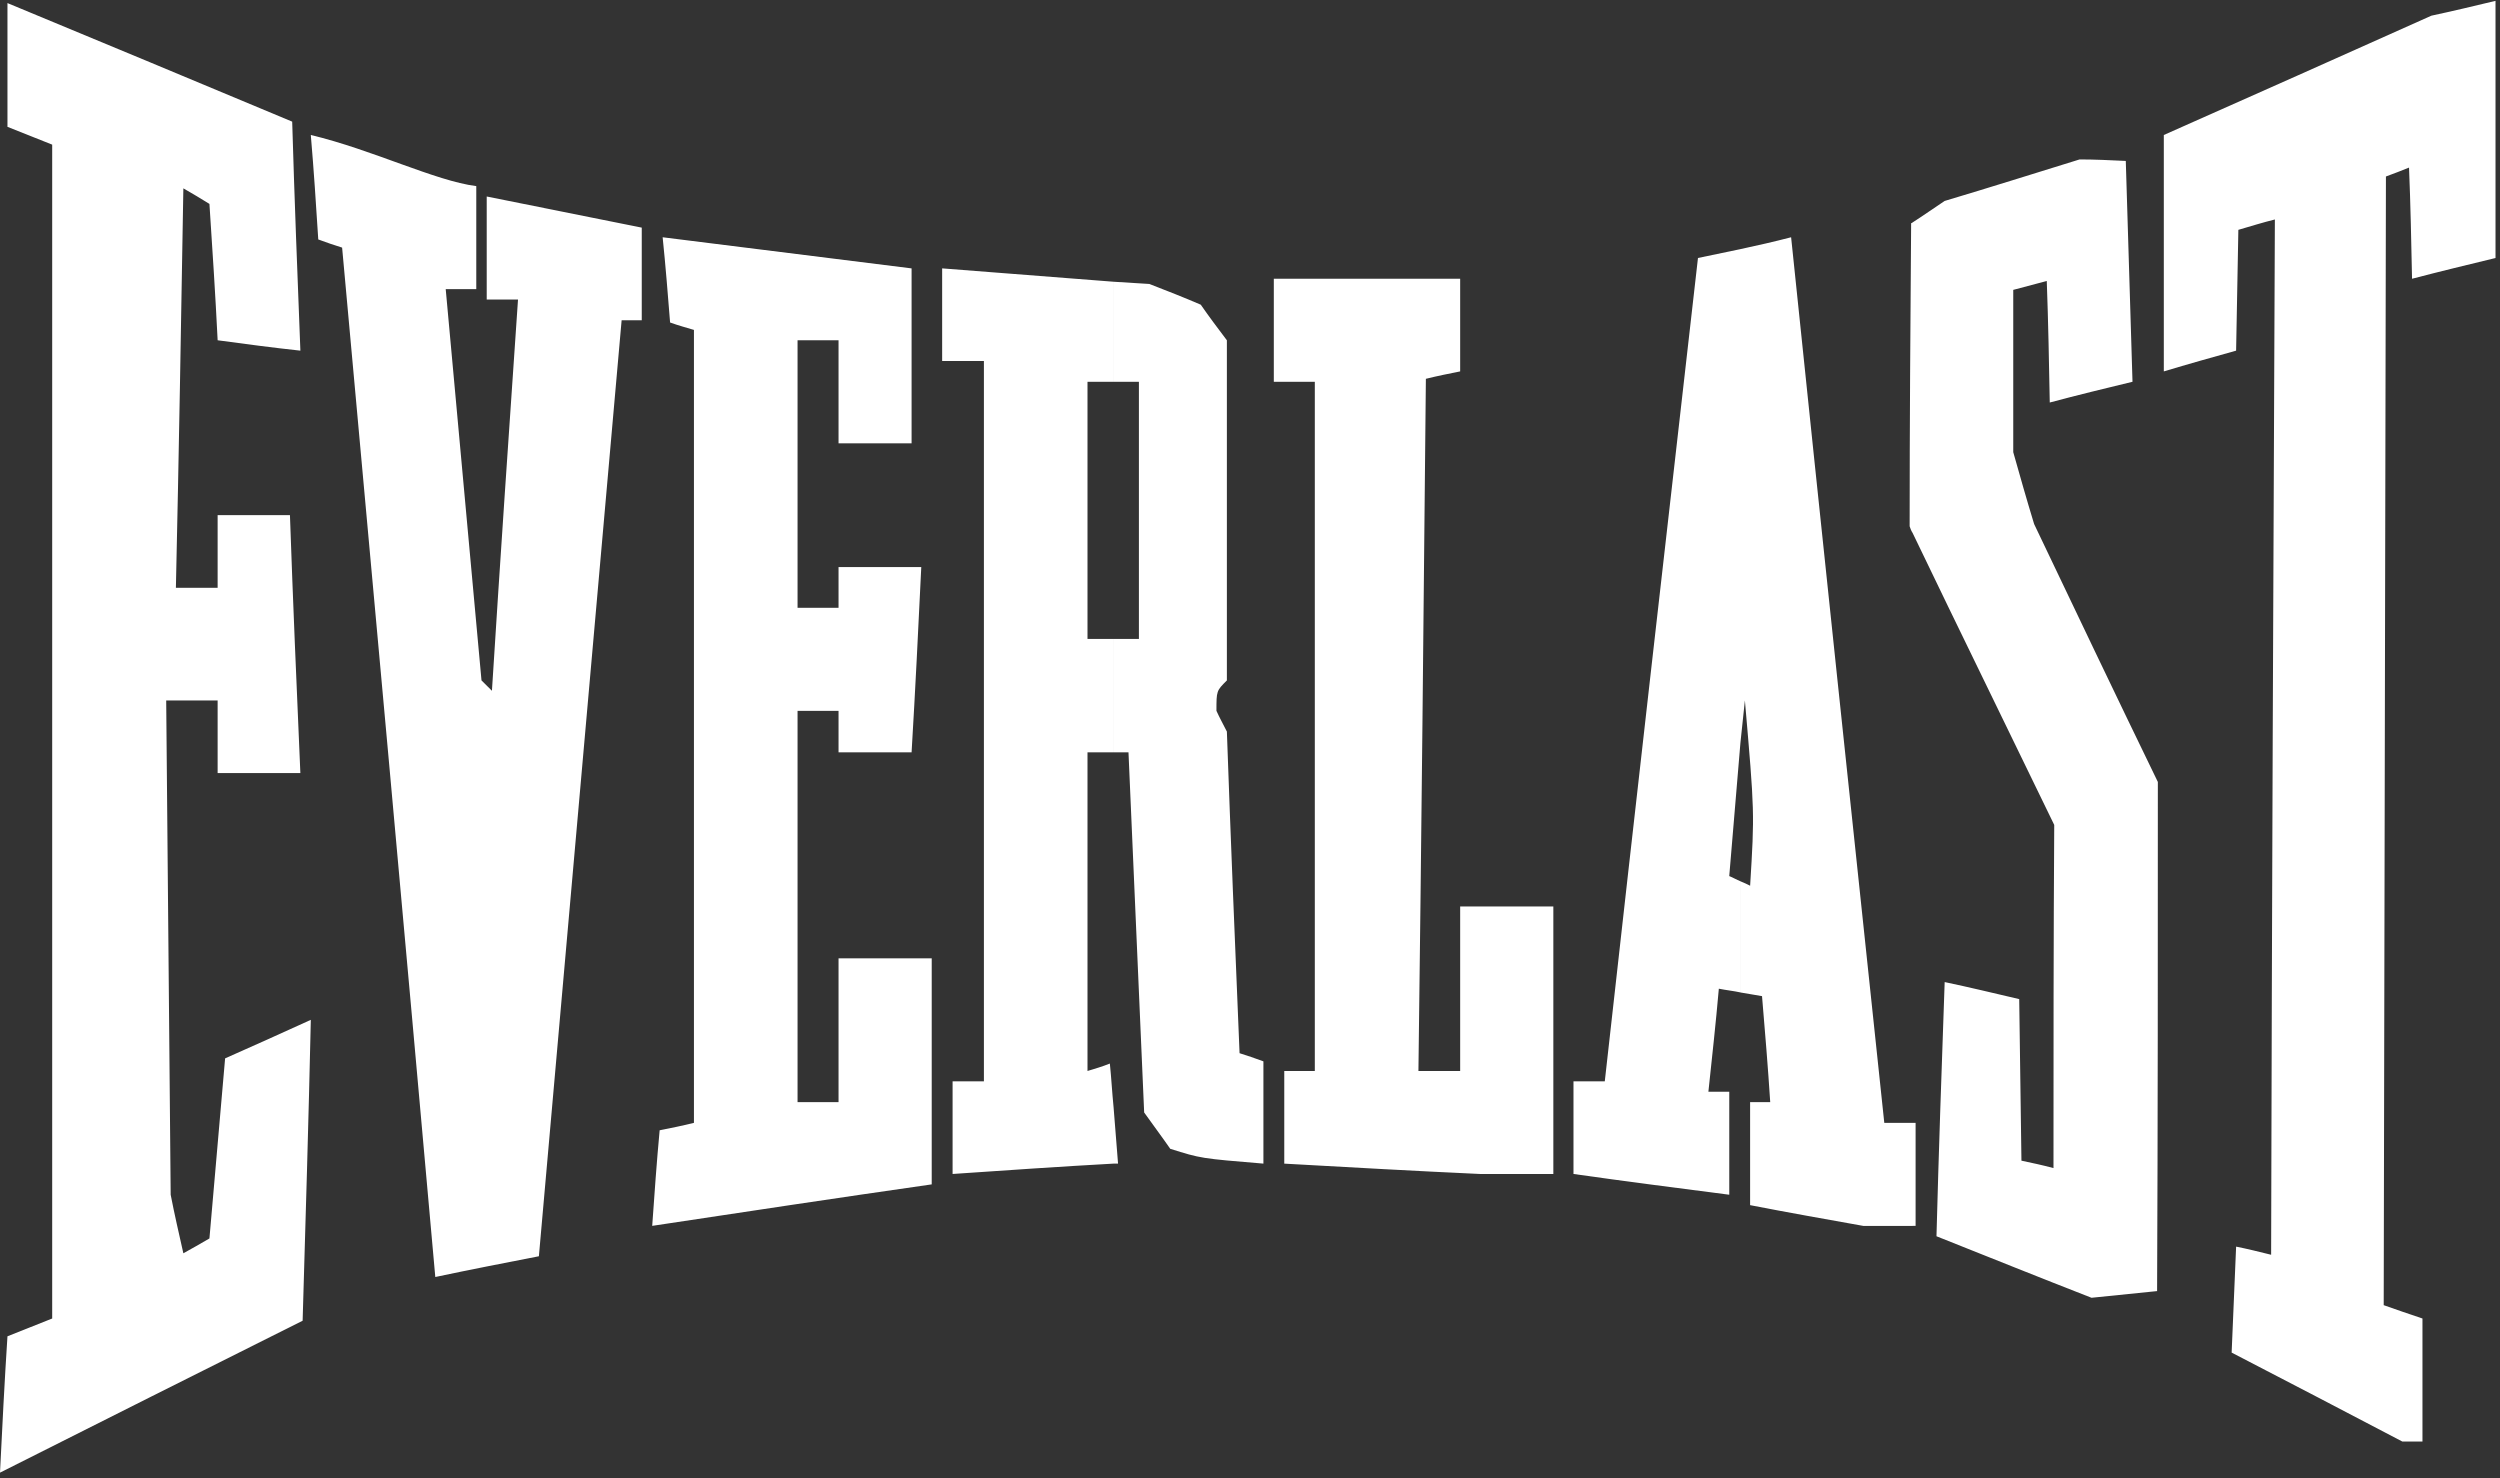 <svg width="137" height="81" viewBox="0 0 137 81" fill="none" xmlns="http://www.w3.org/2000/svg">
<rect x="0" y="0" width="137" height="81" fill="#333333" stroke="none"/>
<path fill-rule="evenodd" clip-rule="evenodd" d="M104.811 67.177V61.532C104.853 61.532 104.892 61.532 104.975 61.532C104.975 63.4 104.975 65.269 104.975 67.177C104.893 67.177 104.853 67.177 104.811 67.177ZM104.811 29.206C107.385 34.566 109.999 39.887 112.572 45.206C112.531 51.502 112.531 57.756 112.531 64.01C111.919 63.847 111.348 63.726 110.775 63.605C110.734 60.64 110.693 57.675 110.653 54.751C109.264 54.426 107.915 54.101 106.568 53.817C106.404 58.488 106.241 63.117 106.119 67.747C108.978 68.884 111.797 70.02 114.615 71.118C115.84 70.996 117.025 70.874 118.209 70.752C118.25 61.452 118.25 52.151 118.25 42.851C115.963 38.141 113.716 33.429 111.47 28.718C111.061 27.378 110.693 26.079 110.326 24.779C110.326 21.814 110.326 18.85 110.326 15.885C110.938 15.723 111.551 15.561 112.163 15.398C112.245 17.631 112.286 19.865 112.327 22.058C113.838 21.653 115.35 21.287 116.861 20.921C116.738 16.86 116.616 12.839 116.493 8.819C115.635 8.778 114.778 8.737 113.961 8.737C111.469 9.509 109.017 10.281 106.567 11.012C105.955 11.418 105.383 11.824 104.811 12.189V29.206H104.811ZM131.647 78.996C128.543 77.371 125.439 75.747 122.294 74.122C122.375 72.213 122.457 70.264 122.539 68.315C123.151 68.436 123.805 68.599 124.458 68.761C124.499 49.877 124.581 30.952 124.663 12.027C124.009 12.189 123.356 12.393 122.662 12.595C122.62 14.789 122.581 16.981 122.539 19.216C121.232 19.581 119.926 19.947 118.577 20.353C118.577 16.048 118.577 11.744 118.577 7.398C123.438 5.246 128.34 3.053 133.241 0.859C134.385 0.615 135.569 0.331 136.754 0.047C136.754 4.717 136.754 9.428 136.754 14.139C135.243 14.505 133.731 14.87 132.18 15.276C132.138 13.245 132.098 11.215 132.015 9.184C131.608 9.347 131.199 9.509 130.749 9.672C130.709 30.262 130.668 50.893 130.627 71.523C131.322 71.767 132.015 72.01 132.751 72.254C132.751 74.488 132.751 76.721 132.751 78.996C132.383 78.996 132.015 78.996 131.647 78.996ZM104.811 12.189V29.206C104.731 29.084 104.689 28.962 104.648 28.84C104.648 23.317 104.689 17.794 104.73 12.229C104.731 12.23 104.77 12.23 104.811 12.189ZM104.811 61.533C104.28 61.533 103.749 61.533 103.259 61.533C101.544 45.329 99.828 29.166 98.153 13.002C97.214 13.246 96.315 13.45 95.376 13.652V40.7C95.458 39.969 95.539 39.197 95.62 38.385C96.152 44.518 96.152 44.518 95.907 48.538C95.743 48.457 95.58 48.375 95.375 48.295V54.387C95.783 54.467 96.151 54.508 96.559 54.589C96.723 56.54 96.886 58.489 97.008 60.397C96.64 60.397 96.273 60.397 95.906 60.397C95.906 62.306 95.906 64.174 95.906 66.042C97.989 66.448 100.072 66.814 102.114 67.18C103.013 67.18 103.912 67.18 104.811 67.18V61.533H104.811ZM95.376 13.652V40.699C95.171 43.135 94.967 45.572 94.763 48.009C94.967 48.09 95.171 48.212 95.376 48.293V54.385C95.008 54.304 94.6 54.263 94.192 54.181C94.028 56.05 93.824 57.917 93.62 59.827C93.988 59.827 94.355 59.827 94.764 59.827C94.764 61.694 94.764 63.563 94.764 65.471C91.946 65.106 89.086 64.741 86.227 64.334C86.227 62.669 86.227 60.964 86.227 59.258C86.799 59.258 87.371 59.258 87.942 59.258C89.617 44.231 91.332 29.205 93.049 14.138C93.824 13.976 94.6 13.814 95.376 13.652ZM61.024 63.766V60.679C61.106 61.695 61.188 62.71 61.269 63.766C61.188 63.766 61.106 63.766 61.024 63.766ZM61.024 41.227C61.31 41.227 61.596 41.227 61.841 41.227C62.128 47.806 62.413 54.385 62.7 60.964C63.19 61.654 63.68 62.303 64.129 62.954C65.803 63.482 65.803 63.482 69.235 63.766C69.235 61.898 69.235 60.03 69.235 58.162C68.785 57.999 68.336 57.837 67.928 57.715C67.683 51.827 67.438 45.938 67.233 40.09C67.028 39.684 66.824 39.318 66.661 38.953C66.661 37.857 66.661 37.857 67.233 37.288C67.233 31.075 67.233 24.861 67.233 18.648C66.743 17.998 66.252 17.348 65.803 16.698C64.864 16.292 63.924 15.926 62.984 15.561C62.331 15.52 61.677 15.48 61.023 15.439V20.921C61.473 20.921 61.963 20.921 62.412 20.921C62.412 25.591 62.412 30.302 62.412 35.013C61.963 35.013 61.473 35.013 61.023 35.013V41.227H61.024ZM81.121 64.335C77.567 64.172 73.972 63.969 70.378 63.767C70.378 62.102 70.378 60.396 70.378 58.69C70.909 58.69 71.481 58.69 72.052 58.69C72.052 46.101 72.052 33.511 72.052 20.922C71.317 20.922 70.582 20.922 69.805 20.922C69.805 19.053 69.805 17.186 69.805 15.276C73.196 15.276 76.586 15.276 80.017 15.276C80.017 16.942 80.017 18.647 80.017 20.353C79.404 20.475 78.792 20.597 78.138 20.759C78.016 33.39 77.894 46.019 77.73 58.69C78.465 58.69 79.241 58.69 80.017 58.69C80.017 55.685 80.017 52.679 80.017 49.674C81.691 49.674 83.407 49.674 85.123 49.674C85.123 54.548 85.123 59.422 85.123 64.335C83.817 64.335 82.469 64.335 81.121 64.335ZM0 80.701C0.123 78.224 0.245 75.747 0.409 73.229C1.226 72.904 2.043 72.579 2.86 72.254C2.86 50.811 2.86 29.368 2.86 7.926C2.043 7.601 1.226 7.276 0.409 6.951C0.409 4.717 0.409 2.443 0.409 0.169C5.596 2.321 10.783 4.474 16.012 6.666C16.134 10.849 16.298 15.033 16.461 19.216C14.95 19.053 13.439 18.851 11.927 18.647C11.805 16.17 11.642 13.693 11.477 11.174C11.028 10.89 10.538 10.606 10.048 10.321C9.925 17.59 9.803 24.9 9.639 32.211C10.375 32.211 11.15 32.211 11.926 32.211C11.926 30.911 11.926 29.571 11.926 28.231C13.233 28.231 14.54 28.231 15.889 28.231C16.052 32.942 16.256 37.653 16.46 42.364C14.949 42.364 13.438 42.364 11.926 42.364C11.926 41.063 11.926 39.724 11.926 38.384C10.986 38.384 10.047 38.384 9.108 38.384C9.19 47.399 9.271 56.415 9.353 65.471C9.557 66.528 9.802 67.583 10.048 68.68C10.497 68.436 10.987 68.151 11.477 67.867C11.764 64.578 12.049 61.288 12.336 57.999C13.888 57.308 15.44 56.618 17.033 55.887C16.911 61.37 16.747 66.852 16.584 72.376C11.069 75.138 5.555 77.899 0 80.701ZM61.024 15.439V20.921C60.534 20.921 60.084 20.921 59.595 20.921C59.595 25.631 59.595 30.343 59.595 35.013C60.084 35.013 60.534 35.013 61.024 35.013V41.227C60.574 41.227 60.084 41.227 59.595 41.227C59.595 47.034 59.595 52.842 59.595 58.69C60.002 58.567 60.411 58.446 60.82 58.283C60.901 59.055 60.943 59.867 61.024 60.679V63.766C58.084 63.929 55.142 64.132 52.202 64.334C52.202 62.669 52.202 60.964 52.202 59.258C52.774 59.258 53.346 59.258 53.918 59.258C53.918 46.099 53.918 32.941 53.918 19.784C53.182 19.784 52.407 19.784 51.63 19.784C51.63 18.119 51.63 16.413 51.63 14.707C54.734 14.951 57.879 15.195 61.024 15.439ZM23.854 69.98C25.774 69.574 27.653 69.209 29.531 68.843C31.042 51.745 32.554 34.648 34.065 17.551C34.433 17.551 34.801 17.551 35.168 17.551C35.168 15.845 35.168 14.139 35.168 12.474C32.308 11.905 29.49 11.337 26.672 10.768C26.672 12.677 26.672 14.545 26.672 16.413C27.244 16.413 27.816 16.413 28.387 16.413C27.897 23.56 27.407 30.708 26.958 37.855C26.754 37.653 26.55 37.45 26.386 37.286C25.733 30.139 25.079 22.991 24.425 15.844C24.997 15.844 25.569 15.844 26.1 15.844C26.1 13.935 26.1 12.067 26.1 10.199C23.853 9.915 20.423 8.209 17.032 7.397C17.196 9.305 17.319 11.214 17.441 13.122C17.891 13.285 18.34 13.447 18.748 13.569C20.464 32.374 22.18 51.177 23.854 69.98ZM35.741 67.177C35.864 65.43 35.986 63.684 36.149 61.939C36.762 61.817 37.375 61.695 38.028 61.533C38.028 47.075 38.028 32.577 38.028 18.079C37.62 17.957 37.17 17.835 36.721 17.673C36.598 16.13 36.476 14.586 36.313 13.002C40.846 13.571 45.38 14.14 49.955 14.708C49.955 17.876 49.955 21.084 49.955 24.293C48.648 24.293 47.3 24.293 45.952 24.293C45.952 22.425 45.952 20.556 45.952 18.648C45.217 18.648 44.481 18.648 43.706 18.648C43.706 23.521 43.706 28.394 43.706 33.308C44.441 33.308 45.176 33.308 45.952 33.308C45.952 32.577 45.952 31.846 45.952 31.075C47.463 31.075 48.974 31.075 50.486 31.075C50.323 34.446 50.159 37.816 49.955 41.228C48.648 41.228 47.3 41.228 45.952 41.228C45.952 40.497 45.952 39.726 45.952 38.954C45.217 38.954 44.481 38.954 43.706 38.954C43.706 46.102 43.706 53.249 43.706 60.396C44.441 60.396 45.176 60.396 45.952 60.396C45.952 57.798 45.952 55.158 45.952 52.517C47.627 52.517 49.342 52.517 51.058 52.517C51.058 56.619 51.058 60.761 51.058 64.904C45.952 65.634 40.846 66.406 35.741 67.177Z" fill="white"/>
</svg>
